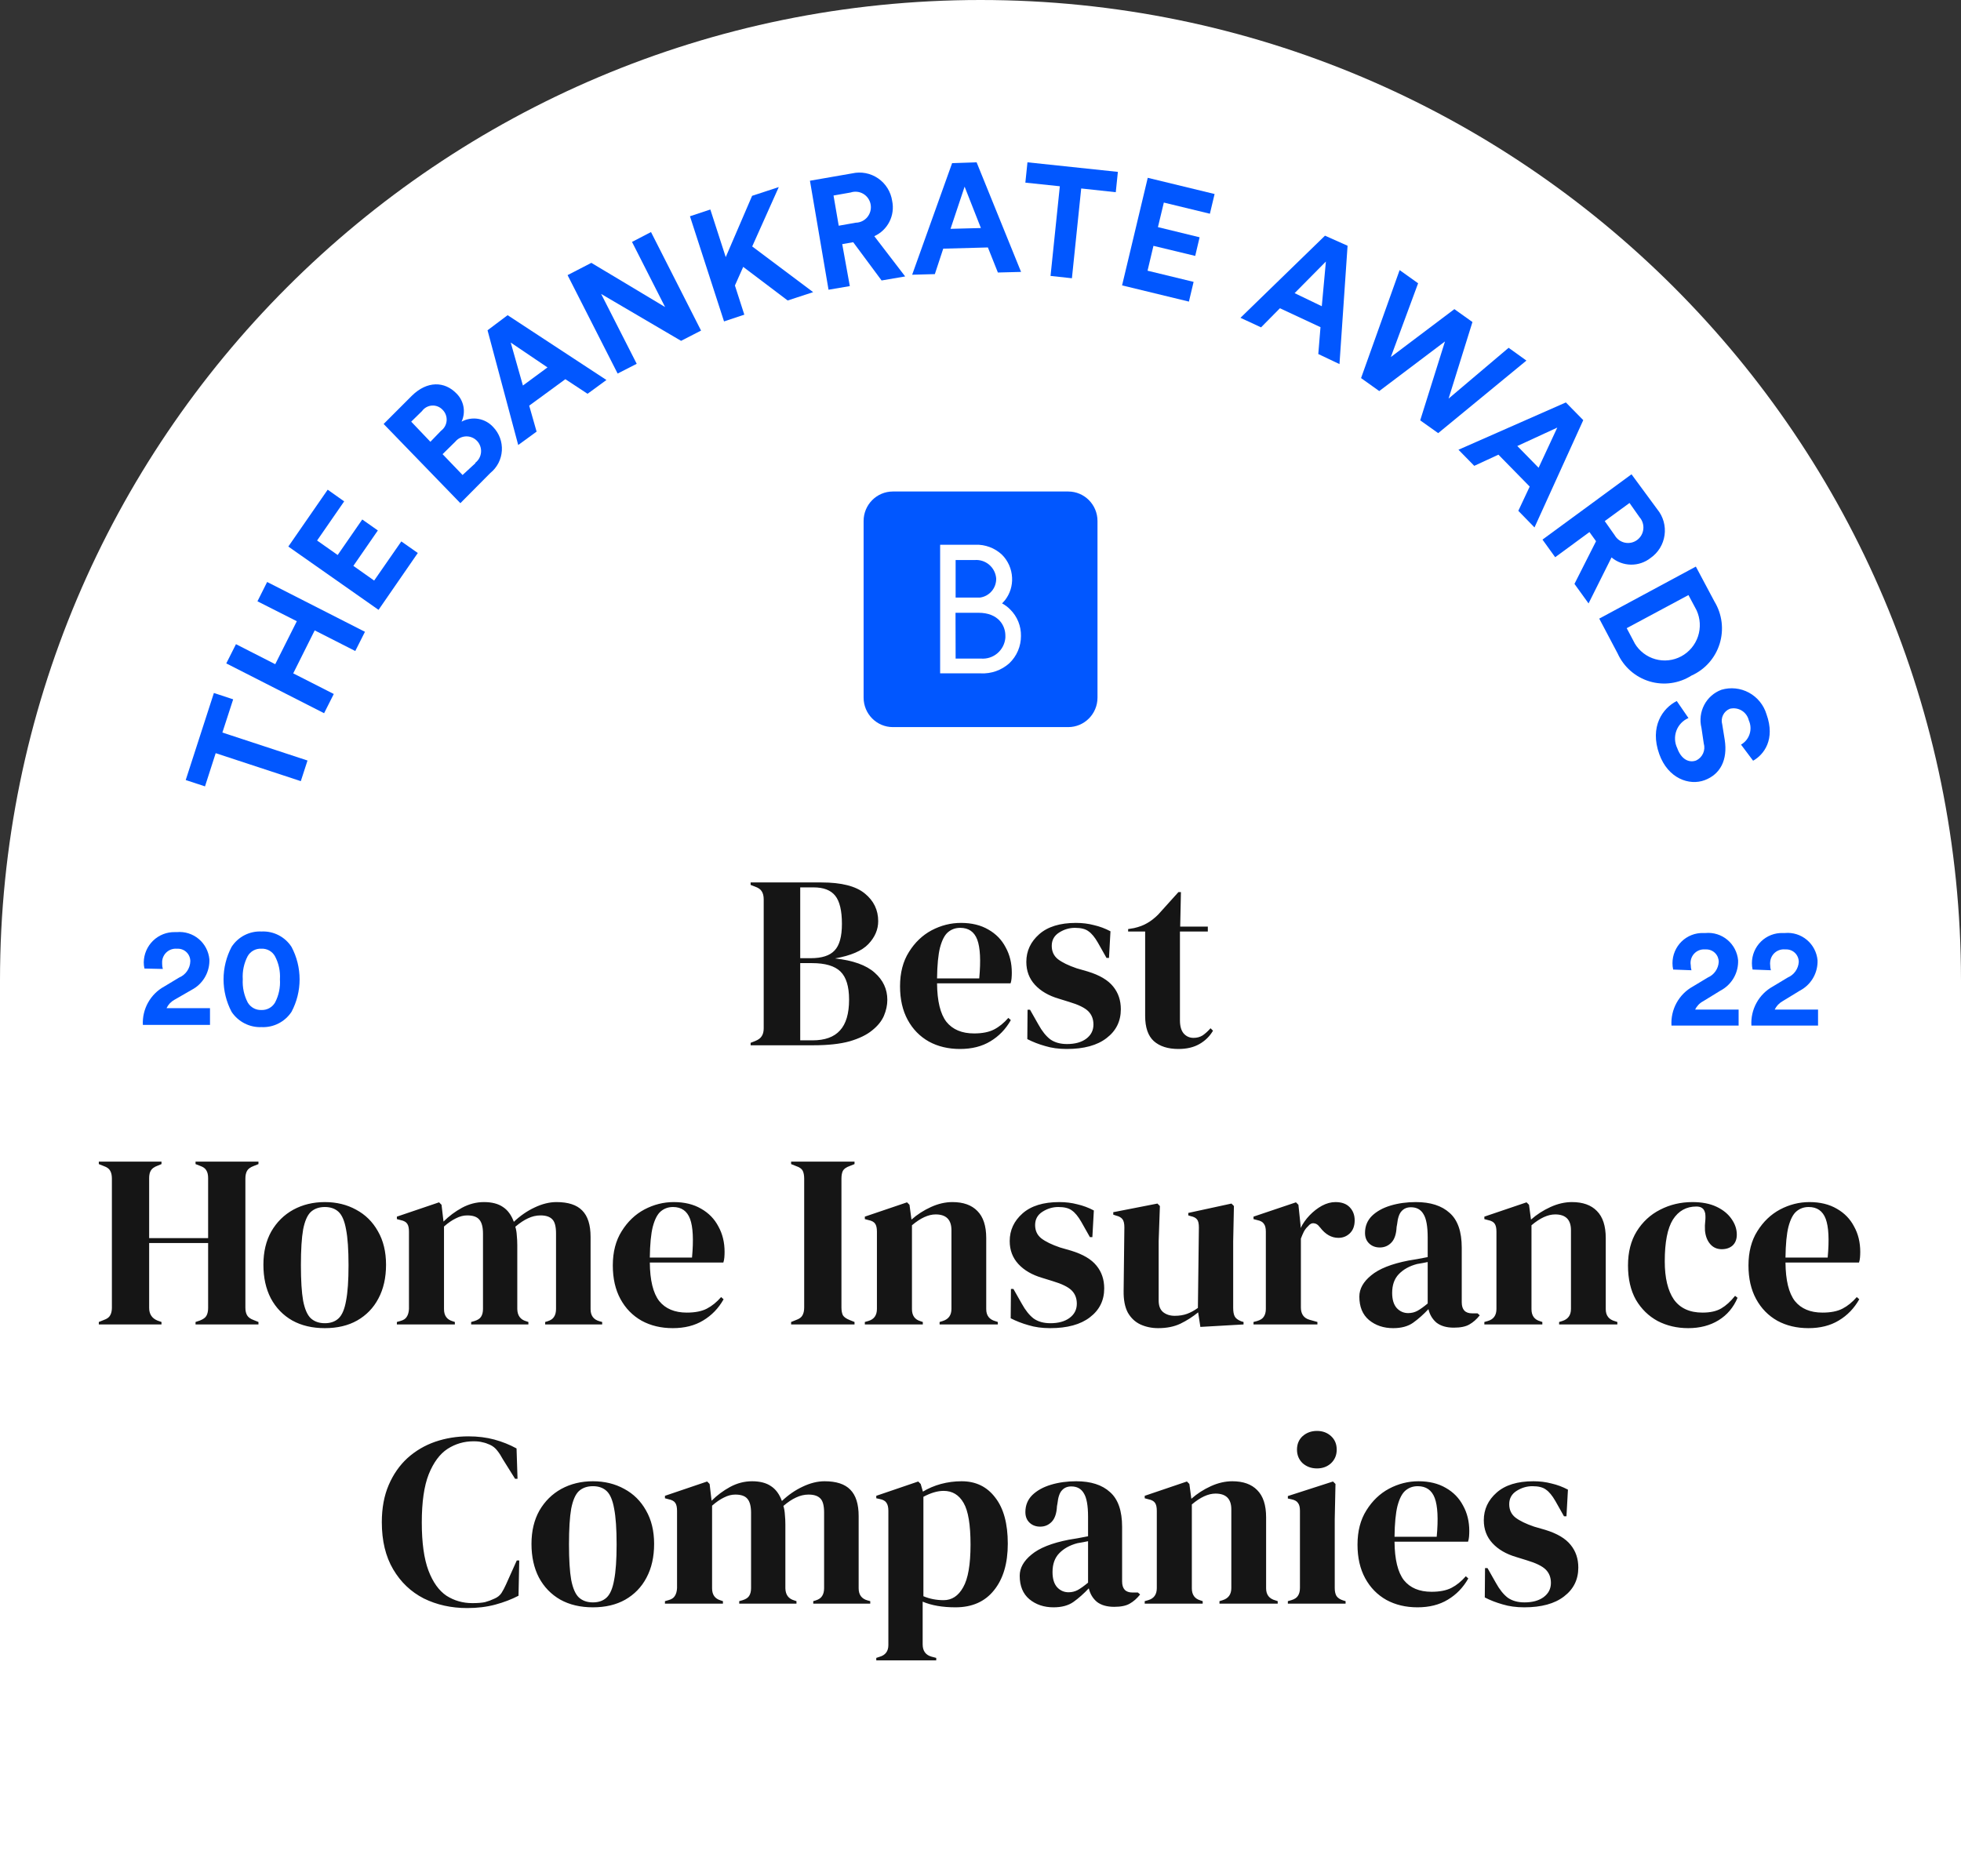 <svg width="302" height="289" viewBox="0 0 302 289" fill="none" xmlns="http://www.w3.org/2000/svg">
<rect x="0" y="0" width="302" height="289" fill="#333333" stroke="none"/>
<path d="M0 151C0 67.605 67.605 0 151 0V0C234.395 0 302 67.605 302 151V289H0V151Z" fill="white"/>
<path d="M35.909 107.715L32.94 106.738L28.601 120.147L31.57 121.123L33.217 116.008L46.326 120.317L47.357 117.14L34.247 112.83L35.909 107.715Z" fill="#0157FF"/>
<path d="M39.648 92.617L45.711 95.686L42.387 102.305L36.34 99.22L34.848 102.181L49.911 109.854L51.404 106.893L45.157 103.715L48.465 97.096L54.712 100.274L56.204 97.313L41.141 89.64L39.648 92.617Z" fill="#0157FF"/>
<path d="M57.62 89.423L54.419 87.16L58.189 81.704L55.789 80.014L52.004 85.486L48.834 83.254L53.004 77.224L50.465 75.426L44.403 84.184L58.297 93.934L64.343 85.176L61.805 83.393L57.62 89.423Z" fill="#0157FF"/>
<path d="M71.083 64.947C71.415 64.231 71.517 63.428 71.377 62.651C71.236 61.873 70.859 61.159 70.298 60.606C68.467 58.715 65.79 58.638 63.436 60.947L59.081 65.303L70.898 77.503L75.514 72.852C76.032 72.435 76.457 71.912 76.763 71.319C77.068 70.725 77.247 70.074 77.288 69.407C77.328 68.739 77.23 68.071 76.998 67.444C76.767 66.818 76.408 66.247 75.945 65.768C75.34 65.106 74.534 64.666 73.654 64.517C72.773 64.369 71.868 64.52 71.083 64.947V64.947ZM66.282 68.047L63.328 64.947L64.99 63.319C65.168 63.072 65.398 62.867 65.664 62.72C65.93 62.573 66.225 62.487 66.528 62.468C66.83 62.448 67.133 62.497 67.415 62.609C67.698 62.721 67.951 62.895 68.159 63.118C68.377 63.333 68.545 63.594 68.653 63.882C68.76 64.169 68.805 64.477 68.783 64.783C68.761 65.09 68.673 65.388 68.525 65.657C68.378 65.926 68.174 66.16 67.928 66.342L66.282 68.047ZM73.206 71.349L71.237 73.162L68.159 69.954L70.113 68.031C70.316 67.786 70.568 67.586 70.853 67.445C71.137 67.304 71.448 67.226 71.765 67.215C72.082 67.204 72.398 67.261 72.692 67.382C72.985 67.502 73.25 67.685 73.469 67.916C73.688 68.147 73.855 68.423 73.961 68.724C74.066 69.025 74.107 69.346 74.081 69.664C74.055 69.983 73.962 70.292 73.808 70.572C73.655 70.851 73.444 71.095 73.191 71.287L73.206 71.349Z" fill="#0157FF"/>
<path d="M75.083 50.872L79.807 68.543L82.638 66.481L81.499 62.482L87.069 58.405L90.485 60.653L93.393 58.529L78.176 48.546L75.083 50.872ZM84.315 56.592L80.53 59.382L78.653 52.763L84.315 56.592Z" fill="#0157FF"/>
<path d="M97.332 37.262L102.425 47.291L91.07 40.486L87.408 42.377L95.117 57.537L98.055 56.034L92.578 45.276L104.887 52.499L107.964 50.918L100.256 35.742L97.332 37.262Z" fill="#0157FF"/>
<path d="M119.935 28.813L115.827 30.162L111.765 39.602L109.395 32.27L106.256 33.309L111.503 49.507L114.627 48.469L113.18 43.974L114.457 41.106L121.304 46.283L125.228 44.997L115.842 37.959L119.935 28.813Z" fill="#0157FF"/>
<path d="M137.398 30.953C137.295 30.255 137.05 29.586 136.678 28.989C136.307 28.391 135.817 27.877 135.239 27.478C134.662 27.079 134.009 26.805 133.321 26.672C132.634 26.539 131.927 26.55 131.244 26.705L124.735 27.837L127.597 44.625L130.874 44.067L129.705 37.602L131.397 37.308L135.767 43.199L139.398 42.578L134.644 36.378C135.649 35.927 136.471 35.142 136.972 34.155C137.473 33.168 137.623 32.038 137.398 30.953V30.953ZM131.797 34.301L129.166 34.766L128.366 30.115L130.997 29.65C131.321 29.541 131.664 29.504 132.004 29.541C132.343 29.578 132.671 29.688 132.964 29.864C133.257 30.04 133.509 30.278 133.702 30.562C133.896 30.845 134.026 31.168 134.084 31.506C134.143 31.845 134.128 32.193 134.04 32.525C133.953 32.858 133.795 33.167 133.578 33.433C133.361 33.698 133.089 33.913 132.782 34.063C132.475 34.213 132.139 34.294 131.797 34.301V34.301Z" fill="#0157FF"/>
<path d="M146.63 25.124L140.476 42.315L143.968 42.222L145.261 38.3L152.139 38.114L153.677 41.974L157.247 41.881L150.4 25L146.63 25.124ZM146.384 35.246L148.553 28.751L151.061 35.122L146.384 35.246Z" fill="#0157FF"/>
<path d="M157.908 28.131L163.217 28.689L161.786 42.501L165.079 42.858L166.509 29.03L171.833 29.604L172.156 26.473L158.232 25L157.908 28.131Z" fill="#0157FF"/>
<path d="M172.803 43.958L183.096 46.454L183.819 43.416L176.726 41.695L177.634 37.866L184.066 39.416L184.743 36.548L178.326 34.983L179.234 31.201L186.327 32.921L187.051 29.883L176.757 27.387L172.803 43.958Z" fill="#0157FF"/>
<path d="M191.036 48.95L194.205 50.422L197.113 47.477L203.36 50.391L203.022 54.53L206.284 56.08L207.53 37.85L204.053 36.3L191.036 48.95ZM203.56 47.167L199.375 45.152L204.191 40.284L203.56 47.167Z" fill="#0157FF"/>
<path d="M232.333 53.569L223.085 61.397L226.763 49.6L223.978 47.616L214.192 54.995L218.393 43.633L215.546 41.602L209.607 58.235L212.407 60.234L222.532 52.592L218.716 64.745L221.485 66.714L235.072 55.538L232.333 53.569Z" fill="#0157FF"/>
<path d="M241.149 61.986L224.609 69.272L227.04 71.752L230.763 70.031L235.579 74.945L233.825 78.681L236.318 81.239L243.827 64.714L241.149 61.986ZM236.949 72.046L233.672 68.698L239.826 65.861L236.949 72.046Z" fill="#0157FF"/>
<path d="M254.182 85.951C254.765 85.548 255.259 85.027 255.632 84.421C256.005 83.815 256.248 83.138 256.346 82.432C256.445 81.726 256.396 81.007 256.204 80.322C256.011 79.636 255.679 78.998 255.228 78.448L251.258 73.054L237.549 83.114L239.503 85.827L244.78 81.952L245.796 83.362L242.472 89.935L244.642 92.942L248.181 85.858C249.021 86.561 250.073 86.953 251.165 86.97C252.256 86.987 253.321 86.627 254.182 85.951V85.951ZM250.95 77.472L252.489 79.657C252.71 79.906 252.876 80.199 252.977 80.517C253.078 80.835 253.113 81.171 253.077 81.502C253.042 81.834 252.938 82.155 252.771 82.444C252.605 82.732 252.381 82.983 252.113 83.179C251.845 83.375 251.539 83.512 251.215 83.582C250.891 83.651 250.556 83.652 250.232 83.583C249.908 83.514 249.602 83.377 249.333 83.182C249.065 82.986 248.84 82.736 248.673 82.448L247.135 80.262L250.95 77.472Z" fill="#0157FF"/>
<path d="M260.49 104.057C261.518 103.6 262.437 102.927 263.186 102.082C263.935 101.238 264.496 100.242 264.831 99.162C265.166 98.081 265.268 96.941 265.13 95.817C264.991 94.694 264.616 93.613 264.029 92.648L261.167 87.269L246.288 95.283L249.119 100.646C249.586 101.676 250.267 102.593 251.115 103.335C251.963 104.078 252.959 104.63 254.036 104.953C255.113 105.276 256.246 105.363 257.359 105.208C258.472 105.054 259.54 104.661 260.49 104.057V104.057ZM251.75 99.081L250.519 96.755L260.028 91.656L261.275 93.996C261.857 95.259 261.937 96.699 261.498 98.02C261.058 99.34 260.133 100.441 258.912 101.094C257.691 101.748 256.268 101.905 254.936 101.533C253.603 101.162 252.463 100.289 251.75 99.096V99.081Z" fill="#0157FF"/>
<path d="M272.045 110.009C271.615 108.587 270.644 107.393 269.345 106.687C268.045 105.982 266.522 105.822 265.106 106.242C263.966 106.664 263.021 107.496 262.453 108.578C261.885 109.66 261.734 110.915 262.029 112.102L262.383 114.504C262.534 115.014 262.498 115.561 262.28 116.046C262.063 116.53 261.678 116.919 261.198 117.14C260.075 117.543 258.905 116.923 258.305 115.248C258.101 114.831 257.984 114.377 257.961 113.912C257.938 113.448 258.009 112.984 258.17 112.548C258.332 112.113 258.58 111.715 258.899 111.38C259.219 111.044 259.603 110.778 260.028 110.598L258.228 107.978C256.059 109.063 254.012 111.916 255.536 116.163C256.874 119.899 260.152 121.061 262.536 120.162C264.921 119.263 266.091 117.062 265.614 113.962L265.229 111.575C265.091 111.099 265.135 110.589 265.351 110.145C265.568 109.7 265.941 109.353 266.398 109.172C266.707 109.093 267.027 109.077 267.342 109.125C267.656 109.172 267.958 109.282 268.23 109.447C268.502 109.613 268.739 109.832 268.926 110.091C269.114 110.349 269.248 110.643 269.322 110.955C269.624 111.615 269.668 112.366 269.445 113.058C269.223 113.75 268.751 114.333 268.122 114.69L269.984 117.171C271.645 116.24 273.445 113.9 272.045 110.009Z" fill="#0157FF"/>
<path d="M262.29 154.219L264.967 152.575C265.761 152.16 266.43 151.539 266.906 150.776C267.382 150.013 267.648 149.136 267.675 148.235C267.675 148.127 267.675 148.018 267.675 147.91C267.562 146.683 266.97 145.551 266.03 144.764C265.089 143.976 263.877 143.597 262.659 143.709H262.321C261.703 143.69 261.088 143.797 260.512 144.022C259.936 144.247 259.41 144.587 258.967 145.02C258.524 145.454 258.171 145.973 257.931 146.547C257.69 147.12 257.566 147.737 257.566 148.359C257.564 148.688 257.6 149.016 257.674 149.336L260.49 149.444C260.417 149.192 260.381 148.931 260.382 148.669C260.327 148.356 260.344 148.034 260.431 147.729C260.519 147.423 260.675 147.142 260.888 146.907C261.1 146.672 261.364 146.489 261.658 146.372C261.951 146.256 262.268 146.209 262.582 146.235H262.782C263.034 146.235 263.284 146.286 263.516 146.383C263.749 146.481 263.96 146.624 264.137 146.804C264.314 146.984 264.455 147.198 264.55 147.433C264.644 147.668 264.692 147.919 264.69 148.173C264.657 148.688 264.483 149.184 264.187 149.606C263.891 150.027 263.485 150.358 263.013 150.56L260.721 151.94C259.657 152.524 258.781 153.402 258.195 154.47C257.609 155.538 257.338 156.752 257.413 157.97H267.752V155.505H261.059C261.319 154.953 261.752 154.501 262.29 154.219V154.219Z" fill="#0157FF"/>
<path d="M273.307 155.505C273.567 154.963 273.986 154.514 274.507 154.219L277.2 152.575C277.993 152.16 278.662 151.539 279.138 150.776C279.614 150.013 279.88 149.136 279.908 148.235C279.908 148.127 279.908 148.018 279.908 147.91C279.795 146.683 279.203 145.551 278.262 144.764C277.322 143.976 276.11 143.597 274.892 143.709H274.553C273.935 143.69 273.32 143.797 272.744 144.022C272.168 144.247 271.643 144.587 271.199 145.02C270.756 145.454 270.403 145.973 270.163 146.547C269.922 147.12 269.799 147.737 269.799 148.359C269.796 148.688 269.833 149.016 269.906 149.336L272.722 149.444C272.65 149.192 272.613 148.931 272.615 148.669C272.591 148.494 272.591 148.317 272.615 148.142C272.64 147.865 272.719 147.595 272.848 147.349C272.977 147.103 273.153 146.885 273.366 146.707C273.579 146.53 273.825 146.397 274.09 146.316C274.354 146.235 274.632 146.208 274.907 146.235H275.107C275.359 146.235 275.608 146.286 275.841 146.383C276.073 146.481 276.284 146.624 276.462 146.804C276.639 146.984 276.779 147.198 276.874 147.433C276.969 147.668 277.017 147.919 277.015 148.173C276.981 148.69 276.804 149.187 276.505 149.609C276.206 150.031 275.797 150.36 275.323 150.56L273.03 151.94C271.967 152.524 271.091 153.402 270.505 154.47C269.919 155.538 269.647 156.752 269.722 157.97H279.985V155.505H273.307Z" fill="#0157FF"/>
<path d="M26.847 154.002L29.539 152.451C30.334 152.033 31.004 151.409 31.48 150.644C31.956 149.878 32.221 148.999 32.247 148.096C32.247 147.987 32.247 147.879 32.247 147.77C32.134 146.543 31.543 145.412 30.602 144.624C29.662 143.837 28.449 143.457 27.231 143.569H26.924C26.306 143.557 25.692 143.668 25.117 143.895C24.542 144.122 24.017 144.461 23.573 144.893C23.128 145.325 22.773 145.842 22.526 146.412C22.28 146.983 22.148 147.597 22.139 148.22C22.137 148.543 22.173 148.866 22.246 149.181L25.077 149.243C25.005 148.991 24.969 148.73 24.97 148.468C24.962 148.339 24.962 148.209 24.97 148.08C25.009 147.523 25.266 147.005 25.684 146.639C26.103 146.273 26.648 146.089 27.201 146.127H27.401C27.652 146.127 27.902 146.177 28.134 146.275C28.367 146.372 28.578 146.515 28.755 146.695C28.933 146.876 29.073 147.089 29.168 147.324C29.263 147.559 29.311 147.811 29.309 148.065C29.293 148.602 29.123 149.124 28.82 149.566C28.517 150.009 28.094 150.354 27.601 150.56L25.308 151.94C24.258 152.512 23.39 153.371 22.805 154.419C22.22 155.467 21.941 156.66 22 157.861H32.34V155.288H25.647C25.901 154.742 26.322 154.292 26.847 154.002V154.002Z" fill="#0157FF"/>
<path d="M40.279 143.476C39.371 143.431 38.467 143.626 37.657 144.042C36.847 144.458 36.16 145.081 35.663 145.848C34.852 147.388 34.428 149.104 34.428 150.847C34.428 152.59 34.852 154.307 35.663 155.846C36.168 156.604 36.858 157.219 37.666 157.631C38.474 158.044 39.374 158.241 40.279 158.202C41.185 158.245 42.087 158.05 42.895 157.638C43.705 157.225 44.394 156.607 44.895 155.846C45.713 154.309 46.14 152.591 46.14 150.847C46.14 149.103 45.713 147.386 44.895 145.848C44.399 145.081 43.711 144.458 42.901 144.042C42.091 143.626 41.187 143.431 40.279 143.476ZM42.356 154.42C42.143 154.784 41.836 155.083 41.467 155.284C41.099 155.486 40.683 155.584 40.264 155.567C39.842 155.585 39.424 155.488 39.053 155.286C38.682 155.084 38.372 154.785 38.156 154.42C37.582 153.319 37.316 152.081 37.386 150.839C37.308 149.604 37.569 148.37 38.141 147.274C38.351 146.904 38.66 146.601 39.033 146.399C39.405 146.196 39.826 146.102 40.248 146.127C40.669 146.103 41.087 146.198 41.457 146.4C41.826 146.603 42.133 146.906 42.341 147.274C42.924 148.366 43.191 149.602 43.11 150.839C43.194 152.08 42.933 153.32 42.356 154.42V154.42Z" fill="#0157FF"/>
<path d="M164.509 75.705H137.506C135.016 75.705 132.998 77.738 132.998 80.246V107.451C132.998 109.96 135.016 111.993 137.506 111.993H164.509C166.999 111.993 169.017 109.96 169.017 107.451V80.246C169.017 77.738 166.999 75.705 164.509 75.705Z" fill="#0157FF"/>
<path fill-rule="evenodd" clip-rule="evenodd" d="M155.585 93.888C155.217 93.507 154.791 93.188 154.324 92.942C154.477 92.787 154.631 92.617 154.77 92.446C155.543 91.456 155.931 90.216 155.862 88.958C155.798 87.639 155.249 86.39 154.324 85.455C153.772 84.934 153.124 84.529 152.416 84.263C151.708 83.997 150.955 83.875 150.2 83.905H144.784V103.715H151.046C152.653 103.796 154.227 103.239 155.431 102.165C156.001 101.626 156.454 100.976 156.764 100.253C157.074 99.53 157.233 98.751 157.232 97.965C157.247 97.208 157.109 96.456 156.825 95.755C156.542 95.054 156.12 94.419 155.585 93.888ZM150.092 86.261C150.904 86.192 151.71 86.451 152.333 86.98C152.956 87.508 153.345 88.264 153.416 89.082V89.082C153.437 89.801 153.192 90.503 152.728 91.05C152.265 91.597 151.616 91.951 150.908 92.043H147.169V86.261H150.092ZM147.169 101.437H151.046C151.504 101.477 151.965 101.426 152.403 101.287C152.842 101.147 153.248 100.922 153.6 100.624C153.951 100.326 154.241 99.961 154.453 99.549C154.664 99.138 154.793 98.689 154.831 98.228C154.831 98.12 154.831 98.011 154.831 97.903C154.831 96.352 153.754 94.384 150.692 94.384H147.153L147.169 101.437Z" fill="white"/>
<path d="M115.599 161V160.62L116.283 160.354C116.789 160.151 117.131 159.898 117.309 159.594C117.511 159.29 117.613 158.885 117.613 158.378V138.542C117.613 138.01 117.511 137.592 117.309 137.288C117.131 136.984 116.789 136.743 116.283 136.566L115.599 136.3V135.92H126.505C129.595 135.92 131.825 136.49 133.193 137.63C134.561 138.745 135.245 140.163 135.245 141.886C135.245 143.178 134.738 144.356 133.725 145.42C132.737 146.459 131.027 147.193 128.595 147.624C131.381 147.928 133.421 148.663 134.713 149.828C136.005 150.968 136.651 152.361 136.651 154.008C136.651 154.819 136.473 155.642 136.119 156.478C135.764 157.289 135.156 158.036 134.295 158.72C133.459 159.404 132.306 159.961 130.837 160.392C129.367 160.797 127.505 161 125.251 161H115.599ZM123.237 147.586H124.871C126.568 147.586 127.784 147.193 128.519 146.408C129.279 145.623 129.659 144.255 129.659 142.304C129.659 140.277 129.317 138.833 128.633 137.972C127.949 137.111 126.834 136.68 125.289 136.68H123.237V147.586ZM123.237 160.24H125.137C127.037 160.24 128.443 159.733 129.355 158.72C130.292 157.707 130.761 156.123 130.761 153.97C130.761 151.943 130.317 150.499 129.431 149.638C128.544 148.777 127.087 148.346 125.061 148.346H123.237V160.24ZM147.994 142.152C149.641 142.152 151.047 142.494 152.212 143.178C153.378 143.837 154.264 144.749 154.872 145.914C155.506 147.054 155.822 148.359 155.822 149.828C155.822 150.107 155.81 150.398 155.784 150.702C155.759 150.981 155.708 151.234 155.632 151.462H144.308C144.334 154.198 144.815 156.174 145.752 157.39C146.715 158.581 148.134 159.176 150.008 159.176C151.275 159.176 152.301 158.973 153.086 158.568C153.872 158.163 154.606 157.567 155.29 156.782L155.67 157.124C154.885 158.517 153.834 159.607 152.516 160.392C151.224 161.177 149.666 161.57 147.842 161.57C146.044 161.57 144.448 161.19 143.054 160.43C141.661 159.645 140.572 158.53 139.786 157.086C139.001 155.642 138.608 153.919 138.608 151.918C138.608 149.841 139.064 148.08 139.976 146.636C140.888 145.167 142.054 144.052 143.472 143.292C144.916 142.532 146.424 142.152 147.994 142.152ZM147.88 142.912C147.146 142.912 146.512 143.14 145.98 143.596C145.474 144.027 145.068 144.812 144.764 145.952C144.486 147.067 144.334 148.65 144.308 150.702H150.806C151.06 147.941 150.958 145.952 150.502 144.736C150.046 143.52 149.172 142.912 147.88 142.912ZM164.29 161.57C163.049 161.57 161.934 161.418 160.946 161.114C159.958 160.835 159.046 160.481 158.21 160.05L158.248 155.528H158.628L159.92 157.808C160.477 158.821 161.085 159.581 161.744 160.088C162.428 160.569 163.289 160.81 164.328 160.81C165.544 160.81 166.519 160.544 167.254 160.012C168.014 159.455 168.394 158.72 168.394 157.808C168.394 156.972 168.128 156.288 167.596 155.756C167.064 155.224 166.076 154.743 164.632 154.312L163.036 153.818C161.491 153.362 160.275 152.653 159.388 151.69C158.501 150.727 158.058 149.549 158.058 148.156C158.058 146.484 158.717 145.065 160.034 143.9C161.351 142.735 163.239 142.152 165.696 142.152C166.684 142.152 167.609 142.266 168.47 142.494C169.357 142.697 170.205 143.013 171.016 143.444L170.788 147.548H170.408L169.078 145.192C168.597 144.356 168.115 143.773 167.634 143.444C167.178 143.089 166.481 142.912 165.544 142.912C164.683 142.912 163.872 143.153 163.112 143.634C162.352 144.115 161.972 144.799 161.972 145.686C161.972 146.547 162.289 147.231 162.922 147.738C163.581 148.245 164.543 148.713 165.81 149.144L167.52 149.638C169.344 150.195 170.649 150.968 171.434 151.956C172.219 152.919 172.612 154.084 172.612 155.452C172.612 157.301 171.877 158.783 170.408 159.898C168.964 161.013 166.925 161.57 164.29 161.57ZM181.487 161.57C179.866 161.57 178.599 161.165 177.687 160.354C176.8 159.543 176.357 158.251 176.357 156.478V143.482H173.735V143.102L174.647 142.95C175.432 142.773 176.104 142.519 176.661 142.19C177.244 141.861 177.814 141.417 178.371 140.86L181.487 137.402H181.867L181.753 142.722H186.009V143.482H181.715V157.162C181.715 158.049 181.905 158.72 182.285 159.176C182.69 159.632 183.197 159.86 183.805 159.86C184.337 159.86 184.806 159.733 185.211 159.48C185.616 159.201 186.022 158.834 186.427 158.378L186.807 158.758C186.3 159.619 185.604 160.303 184.717 160.81C183.83 161.317 182.754 161.57 181.487 161.57ZM15.218 204V203.62L15.978 203.316C16.485 203.139 16.814 202.898 16.966 202.594C17.143 202.29 17.232 201.897 17.232 201.416V181.542C17.232 181.035 17.143 180.63 16.966 180.326C16.814 180.022 16.485 179.781 15.978 179.604L15.218 179.3V178.92H24.87V179.3L24.224 179.566C23.742 179.743 23.413 179.984 23.236 180.288C23.058 180.567 22.97 180.959 22.97 181.466V190.7H32.052V181.466C32.052 180.959 31.963 180.567 31.786 180.288C31.634 179.984 31.305 179.743 30.798 179.566L30.114 179.3V178.92H39.804V179.3L39.044 179.604C38.562 179.781 38.233 180.022 38.056 180.326C37.879 180.63 37.79 181.035 37.79 181.542V201.416C37.79 201.897 37.879 202.29 38.056 202.594C38.233 202.898 38.562 203.139 39.044 203.316L39.804 203.62V204H30.114V203.62L30.798 203.392C31.305 203.189 31.634 202.949 31.786 202.67C31.963 202.366 32.052 201.961 32.052 201.454V191.46H22.97V201.454C22.97 202.391 23.388 203.037 24.224 203.392L24.87 203.62V204H15.218ZM50.027 204.57C48.102 204.57 46.43 204.177 45.011 203.392C43.593 202.581 42.491 201.441 41.705 199.972C40.945 198.503 40.565 196.78 40.565 194.804C40.565 192.828 40.971 191.118 41.781 189.674C42.617 188.23 43.745 187.115 45.163 186.33C46.607 185.545 48.229 185.152 50.027 185.152C51.826 185.152 53.435 185.545 54.853 186.33C56.272 187.09 57.387 188.192 58.197 189.636C59.033 191.08 59.451 192.803 59.451 194.804C59.451 196.805 59.059 198.541 58.273 200.01C57.513 201.454 56.424 202.581 55.005 203.392C53.612 204.177 51.953 204.57 50.027 204.57ZM50.027 203.81C50.914 203.81 51.623 203.557 52.155 203.05C52.687 202.543 53.067 201.644 53.295 200.352C53.549 199.06 53.675 197.236 53.675 194.88C53.675 192.499 53.549 190.662 53.295 189.37C53.067 188.078 52.687 187.179 52.155 186.672C51.623 186.165 50.914 185.912 50.027 185.912C49.141 185.912 48.419 186.165 47.861 186.672C47.329 187.179 46.937 188.078 46.683 189.37C46.455 190.662 46.341 192.499 46.341 194.88C46.341 197.236 46.455 199.06 46.683 200.352C46.937 201.644 47.329 202.543 47.861 203.05C48.419 203.557 49.141 203.81 50.027 203.81ZM61.12 204V203.62L61.652 203.468C62.134 203.341 62.463 203.126 62.64 202.822C62.843 202.518 62.957 202.113 62.982 201.606V189.712C62.982 189.155 62.894 188.749 62.716 188.496C62.539 188.217 62.197 188.027 61.69 187.926L61.12 187.774V187.394L67.618 185.19L67.998 185.57L68.302 188.154C69.138 187.318 70.088 186.609 71.152 186.026C72.242 185.443 73.369 185.152 74.534 185.152C75.75 185.152 76.726 185.405 77.46 185.912C78.195 186.393 78.752 187.153 79.132 188.192C80.12 187.255 81.184 186.52 82.324 185.988C83.49 185.431 84.617 185.152 85.706 185.152C87.505 185.152 88.822 185.583 89.658 186.444C90.52 187.305 90.95 188.661 90.95 190.51V201.644C90.95 202.632 91.406 203.253 92.318 203.506L92.736 203.62V204H83.958V203.62L84.338 203.506C84.82 203.354 85.149 203.126 85.326 202.822C85.529 202.518 85.63 202.113 85.63 201.606V189.978C85.63 188.914 85.44 188.192 85.06 187.812C84.68 187.407 84.072 187.204 83.236 187.204C82.578 187.204 81.932 187.356 81.298 187.66C80.69 187.939 80.044 188.369 79.36 188.952C79.487 189.357 79.563 189.801 79.588 190.282C79.639 190.763 79.664 191.27 79.664 191.802V201.644C79.69 202.632 80.146 203.253 81.032 203.506L81.374 203.62V204H72.558V203.62L73.09 203.468C73.572 203.316 73.901 203.101 74.078 202.822C74.281 202.518 74.382 202.113 74.382 201.606V190.016C74.382 189.003 74.192 188.281 73.812 187.85C73.458 187.419 72.837 187.204 71.95 187.204C71.368 187.204 70.785 187.356 70.202 187.66C69.62 187.939 69.012 188.357 68.378 188.914V201.644C68.378 202.632 68.822 203.253 69.708 203.506L70.05 203.62V204H61.12ZM103.76 185.152C105.407 185.152 106.813 185.494 107.978 186.178C109.143 186.837 110.03 187.749 110.638 188.914C111.271 190.054 111.588 191.359 111.588 192.828C111.588 193.107 111.575 193.398 111.55 193.702C111.525 193.981 111.474 194.234 111.398 194.462H100.074C100.099 197.198 100.581 199.174 101.518 200.39C102.481 201.581 103.899 202.176 105.774 202.176C107.041 202.176 108.067 201.973 108.852 201.568C109.637 201.163 110.372 200.567 111.056 199.782L111.436 200.124C110.651 201.517 109.599 202.607 108.282 203.392C106.99 204.177 105.432 204.57 103.608 204.57C101.809 204.57 100.213 204.19 98.82 203.43C97.427 202.645 96.337 201.53 95.552 200.086C94.767 198.642 94.374 196.919 94.374 194.918C94.374 192.841 94.83 191.08 95.742 189.636C96.654 188.167 97.819 187.052 99.238 186.292C100.682 185.532 102.189 185.152 103.76 185.152ZM103.646 185.912C102.911 185.912 102.278 186.14 101.746 186.596C101.239 187.027 100.834 187.812 100.53 188.952C100.251 190.067 100.099 191.65 100.074 193.702H106.572C106.825 190.941 106.724 188.952 106.268 187.736C105.812 186.52 104.938 185.912 103.646 185.912ZM121.833 204V203.62L122.593 203.316C123.1 203.139 123.429 202.898 123.581 202.594C123.758 202.29 123.847 201.885 123.847 201.378V181.542C123.847 181.035 123.771 180.63 123.619 180.326C123.467 180.022 123.125 179.781 122.593 179.604L121.833 179.3V178.92H131.599V179.3L130.839 179.604C130.332 179.781 129.99 180.022 129.813 180.326C129.661 180.63 129.585 181.035 129.585 181.542V201.378C129.585 201.885 129.661 202.29 129.813 202.594C129.99 202.873 130.332 203.113 130.839 203.316L131.599 203.62V204H121.833ZM133.187 204V203.62L133.719 203.468C134.605 203.215 135.049 202.594 135.049 201.606V189.712C135.049 189.155 134.96 188.749 134.783 188.496C134.605 188.217 134.263 188.027 133.757 187.926L133.187 187.774V187.394L139.685 185.19L140.065 185.57L140.369 187.85C141.255 187.065 142.256 186.419 143.371 185.912C144.485 185.405 145.587 185.152 146.677 185.152C148.349 185.152 149.628 185.608 150.515 186.52C151.427 187.432 151.883 188.825 151.883 190.7V201.644C151.883 202.632 152.364 203.253 153.327 203.506L153.669 203.62V204H144.701V203.62L145.195 203.468C146.081 203.189 146.525 202.569 146.525 201.606V189.484C146.525 187.863 145.714 187.052 144.093 187.052C142.978 187.052 141.762 187.609 140.445 188.724V201.644C140.445 202.632 140.888 203.253 141.775 203.506L142.117 203.62V204H133.187ZM161.73 204.57C160.488 204.57 159.374 204.418 158.386 204.114C157.398 203.835 156.486 203.481 155.65 203.05L155.688 198.528H156.068L157.36 200.808C157.917 201.821 158.525 202.581 159.184 203.088C159.868 203.569 160.729 203.81 161.768 203.81C162.984 203.81 163.959 203.544 164.694 203.012C165.454 202.455 165.834 201.72 165.834 200.808C165.834 199.972 165.568 199.288 165.036 198.756C164.504 198.224 163.516 197.743 162.072 197.312L160.476 196.818C158.93 196.362 157.714 195.653 156.828 194.69C155.941 193.727 155.498 192.549 155.498 191.156C155.498 189.484 156.156 188.065 157.474 186.9C158.791 185.735 160.678 185.152 163.136 185.152C164.124 185.152 165.048 185.266 165.91 185.494C166.796 185.697 167.645 186.013 168.456 186.444L168.228 190.548H167.848L166.518 188.192C166.036 187.356 165.555 186.773 165.074 186.444C164.618 186.089 163.921 185.912 162.984 185.912C162.122 185.912 161.312 186.153 160.552 186.634C159.792 187.115 159.412 187.799 159.412 188.686C159.412 189.547 159.728 190.231 160.362 190.738C161.02 191.245 161.983 191.713 163.25 192.144L164.96 192.638C166.784 193.195 168.088 193.968 168.874 194.956C169.659 195.919 170.052 197.084 170.052 198.452C170.052 200.301 169.317 201.783 167.848 202.898C166.404 204.013 164.364 204.57 161.73 204.57ZM178.362 204.57C177.374 204.57 176.462 204.38 175.626 204C174.815 203.62 174.169 203.012 173.688 202.176C173.232 201.315 173.016 200.187 173.042 198.794L173.156 189.028C173.156 188.445 173.054 188.027 172.852 187.774C172.649 187.521 172.332 187.343 171.902 187.242L171.446 187.09V186.71L178.248 185.38L178.628 185.76L178.438 191.156V200.314C178.438 201.125 178.666 201.72 179.122 202.1C179.603 202.48 180.198 202.67 180.908 202.67C181.617 202.67 182.25 202.569 182.808 202.366C183.365 202.163 183.922 201.859 184.48 201.454L184.632 189.066C184.632 188.483 184.543 188.078 184.366 187.85C184.188 187.597 183.859 187.419 183.378 187.318L182.998 187.204V186.824L189.648 185.38L190.028 185.76L189.914 191.156V201.454C189.914 202.011 189.99 202.442 190.142 202.746C190.294 203.05 190.623 203.303 191.13 203.506L191.51 203.62V204L184.86 204.38L184.518 202.138C183.682 202.822 182.77 203.405 181.782 203.886C180.819 204.342 179.679 204.57 178.362 204.57ZM193.044 204V203.62L193.614 203.468C194.121 203.316 194.463 203.088 194.64 202.784C194.843 202.48 194.944 202.087 194.944 201.606V189.712C194.944 189.155 194.843 188.749 194.64 188.496C194.463 188.217 194.121 188.027 193.614 187.926L193.044 187.774V187.394L199.58 185.19L199.96 185.57L200.302 188.838V189.142C200.657 188.433 201.113 187.787 201.67 187.204C202.253 186.596 202.886 186.102 203.57 185.722C204.28 185.342 204.976 185.152 205.66 185.152C206.623 185.152 207.358 185.418 207.864 185.95C208.371 186.482 208.624 187.153 208.624 187.964C208.624 188.825 208.371 189.497 207.864 189.978C207.383 190.434 206.8 190.662 206.116 190.662C205.052 190.662 204.115 190.13 203.304 189.066L203.228 188.99C202.975 188.635 202.684 188.445 202.354 188.42C202.025 188.369 201.721 188.521 201.442 188.876C201.189 189.104 200.974 189.383 200.796 189.712C200.644 190.016 200.492 190.371 200.34 190.776V201.378C200.34 202.391 200.784 203.025 201.67 203.278L202.886 203.62V204H193.044ZM214.549 204.57C213.08 204.57 211.839 204.152 210.825 203.316C209.837 202.48 209.343 201.277 209.343 199.706C209.343 198.515 209.951 197.426 211.167 196.438C212.383 195.425 214.296 194.665 216.905 194.158C217.311 194.082 217.767 194.006 218.273 193.93C218.78 193.829 219.312 193.727 219.869 193.626V190.624C219.869 188.901 219.654 187.698 219.223 187.014C218.818 186.305 218.172 185.95 217.285 185.95C216.677 185.95 216.196 186.153 215.841 186.558C215.487 186.938 215.259 187.609 215.157 188.572L215.081 188.99C215.031 190.079 214.765 190.877 214.283 191.384C213.802 191.891 213.207 192.144 212.497 192.144C211.839 192.144 211.294 191.941 210.863 191.536C210.433 191.131 210.217 190.586 210.217 189.902C210.217 188.863 210.572 187.989 211.281 187.28C212.016 186.571 212.979 186.039 214.169 185.684C215.36 185.329 216.652 185.152 218.045 185.152C220.3 185.152 222.035 185.709 223.251 186.824C224.493 187.913 225.113 189.699 225.113 192.182V200.58C225.113 201.72 225.645 202.29 226.709 202.29H227.545L227.887 202.594C227.406 203.202 226.874 203.671 226.291 204C225.734 204.329 224.936 204.494 223.897 204.494C222.783 204.494 221.896 204.241 221.237 203.734C220.604 203.202 220.186 202.505 219.983 201.644C219.223 202.455 218.438 203.151 217.627 203.734C216.842 204.291 215.816 204.57 214.549 204.57ZM216.867 202.252C217.374 202.252 217.843 202.138 218.273 201.91C218.729 201.657 219.261 201.277 219.869 200.77V194.386C219.616 194.437 219.363 194.487 219.109 194.538C218.856 194.589 218.565 194.639 218.235 194.69C217.07 194.994 216.133 195.513 215.423 196.248C214.739 196.957 214.397 197.92 214.397 199.136C214.397 200.175 214.638 200.96 215.119 201.492C215.601 201.999 216.183 202.252 216.867 202.252ZM228.595 204V203.62L229.127 203.468C230.014 203.215 230.457 202.594 230.457 201.606V189.712C230.457 189.155 230.368 188.749 230.191 188.496C230.014 188.217 229.672 188.027 229.165 187.926L228.595 187.774V187.394L235.093 185.19L235.473 185.57L235.777 187.85C236.664 187.065 237.664 186.419 238.779 185.912C239.894 185.405 240.996 185.152 242.085 185.152C243.757 185.152 245.036 185.608 245.923 186.52C246.835 187.432 247.291 188.825 247.291 190.7V201.644C247.291 202.632 247.772 203.253 248.735 203.506L249.077 203.62V204H240.109V203.62L240.603 203.468C241.49 203.189 241.933 202.569 241.933 201.606V189.484C241.933 187.863 241.122 187.052 239.501 187.052C238.386 187.052 237.17 187.609 235.853 188.724V201.644C235.853 202.632 236.296 203.253 237.183 203.506L237.525 203.62V204H228.595ZM259.988 204.57C258.265 204.57 256.694 204.203 255.276 203.468C253.882 202.708 252.768 201.619 251.932 200.2C251.121 198.756 250.716 196.995 250.716 194.918C250.716 192.866 251.159 191.118 252.046 189.674C252.958 188.205 254.161 187.09 255.656 186.33C257.176 185.545 258.835 185.152 260.634 185.152C262.103 185.152 263.344 185.393 264.358 185.874C265.371 186.355 266.144 186.989 266.676 187.774C267.208 188.534 267.474 189.332 267.474 190.168C267.474 190.877 267.258 191.435 266.828 191.84C266.397 192.22 265.84 192.41 265.156 192.41C264.421 192.41 263.826 192.144 263.37 191.612C262.914 191.08 262.648 190.383 262.572 189.522C262.546 188.965 262.559 188.496 262.61 188.116C262.66 187.711 262.66 187.305 262.61 186.9C262.508 186.469 262.344 186.191 262.116 186.064C261.913 185.912 261.622 185.836 261.242 185.836C259.696 185.836 258.493 186.507 257.632 187.85C256.796 189.193 256.378 191.333 256.378 194.272C256.378 196.831 256.846 198.794 257.784 200.162C258.746 201.505 260.216 202.176 262.192 202.176C263.382 202.176 264.345 201.961 265.08 201.53C265.814 201.099 266.524 200.453 267.208 199.592L267.588 199.896C266.954 201.391 265.979 202.543 264.662 203.354C263.344 204.165 261.786 204.57 259.988 204.57ZM278.656 185.152C280.303 185.152 281.709 185.494 282.874 186.178C284.04 186.837 284.926 187.749 285.534 188.914C286.168 190.054 286.484 191.359 286.484 192.828C286.484 193.107 286.472 193.398 286.446 193.702C286.421 193.981 286.37 194.234 286.294 194.462H274.97C274.996 197.198 275.477 199.174 276.414 200.39C277.377 201.581 278.796 202.176 280.67 202.176C281.937 202.176 282.963 201.973 283.748 201.568C284.534 201.163 285.268 200.567 285.952 199.782L286.332 200.124C285.547 201.517 284.496 202.607 283.178 203.392C281.886 204.177 280.328 204.57 278.504 204.57C276.706 204.57 275.11 204.19 273.716 203.43C272.323 202.645 271.234 201.53 270.448 200.086C269.663 198.642 269.27 196.919 269.27 194.918C269.27 192.841 269.726 191.08 270.638 189.636C271.55 188.167 272.716 187.052 274.134 186.292C275.578 185.532 277.086 185.152 278.656 185.152ZM278.542 185.912C277.808 185.912 277.174 186.14 276.642 186.596C276.136 187.027 275.73 187.812 275.426 188.952C275.148 190.067 274.996 191.65 274.97 193.702H281.468C281.722 190.941 281.62 188.952 281.164 187.736C280.708 186.52 279.834 185.912 278.542 185.912ZM71.949 247.684C69.492 247.684 67.262 247.19 65.261 246.202C63.285 245.189 61.714 243.694 60.549 241.718C59.384 239.742 58.801 237.323 58.801 234.46C58.801 232.281 59.156 230.369 59.865 228.722C60.574 227.075 61.537 225.695 62.753 224.58C63.994 223.465 65.413 222.629 67.009 222.072C68.63 221.515 70.34 221.236 72.139 221.236C73.583 221.236 74.913 221.401 76.129 221.73C77.345 222.059 78.485 222.515 79.549 223.098L79.701 227.772H79.321L77.421 224.732C77.168 224.251 76.889 223.82 76.585 223.44C76.281 223.035 75.901 222.731 75.445 222.528C75.065 222.351 74.685 222.224 74.305 222.148C73.95 222.047 73.494 221.996 72.937 221.996C71.468 221.996 70.125 222.389 68.909 223.174C67.718 223.959 66.756 225.264 66.021 227.088C65.312 228.887 64.957 231.357 64.957 234.498C64.957 237.614 65.299 240.084 65.983 241.908C66.667 243.707 67.592 244.999 68.757 245.784C69.948 246.544 71.278 246.924 72.747 246.924C73.558 246.924 74.204 246.873 74.685 246.772C75.166 246.645 75.648 246.468 76.129 246.24C76.61 246.037 76.978 245.746 77.231 245.366C77.484 244.961 77.712 244.53 77.915 244.074L79.587 240.35H79.967L79.853 245.784C78.789 246.341 77.598 246.797 76.281 247.152C74.964 247.507 73.52 247.684 71.949 247.684ZM91.311 247.57C89.386 247.57 87.714 247.177 86.296 246.392C84.877 245.581 83.775 244.441 82.99 242.972C82.23 241.503 81.85 239.78 81.85 237.804C81.85 235.828 82.255 234.118 83.066 232.674C83.901 231.23 85.029 230.115 86.448 229.33C87.891 228.545 89.513 228.152 91.311 228.152C93.11 228.152 94.719 228.545 96.138 229.33C97.556 230.09 98.671 231.192 99.481 232.636C100.318 234.08 100.736 235.803 100.736 237.804C100.736 239.805 100.343 241.541 99.558 243.01C98.797 244.454 97.708 245.581 96.29 246.392C94.896 247.177 93.237 247.57 91.311 247.57ZM91.311 246.81C92.198 246.81 92.907 246.557 93.439 246.05C93.972 245.543 94.352 244.644 94.579 243.352C94.833 242.06 94.96 240.236 94.96 237.88C94.96 235.499 94.833 233.662 94.579 232.37C94.352 231.078 93.972 230.179 93.439 229.672C92.907 229.165 92.198 228.912 91.311 228.912C90.425 228.912 89.703 229.165 89.145 229.672C88.614 230.179 88.221 231.078 87.968 232.37C87.74 233.662 87.626 235.499 87.626 237.88C87.626 240.236 87.74 242.06 87.968 243.352C88.221 244.644 88.614 245.543 89.145 246.05C89.703 246.557 90.425 246.81 91.311 246.81ZM102.405 247V246.62L102.937 246.468C103.418 246.341 103.747 246.126 103.925 245.822C104.127 245.518 104.241 245.113 104.267 244.606V232.712C104.267 232.155 104.178 231.749 104.001 231.496C103.823 231.217 103.481 231.027 102.975 230.926L102.405 230.774V230.394L108.903 228.19L109.283 228.57L109.587 231.154C110.423 230.318 111.373 229.609 112.437 229.026C113.526 228.443 114.653 228.152 115.819 228.152C117.035 228.152 118.01 228.405 118.745 228.912C119.479 229.393 120.037 230.153 120.417 231.192C121.405 230.255 122.469 229.52 123.609 228.988C124.774 228.431 125.901 228.152 126.991 228.152C128.789 228.152 130.107 228.583 130.943 229.444C131.804 230.305 132.235 231.661 132.235 233.51V244.644C132.235 245.632 132.691 246.253 133.603 246.506L134.021 246.62V247H125.243V246.62L125.623 246.506C126.104 246.354 126.433 246.126 126.611 245.822C126.813 245.518 126.915 245.113 126.915 244.606V232.978C126.915 231.914 126.725 231.192 126.345 230.812C125.965 230.407 125.357 230.204 124.521 230.204C123.862 230.204 123.216 230.356 122.583 230.66C121.975 230.939 121.329 231.369 120.645 231.952C120.771 232.357 120.847 232.801 120.873 233.282C120.923 233.763 120.949 234.27 120.949 234.802V244.644C120.974 245.632 121.43 246.253 122.317 246.506L122.659 246.62V247H113.843V246.62L114.375 246.468C114.856 246.316 115.185 246.101 115.363 245.822C115.565 245.518 115.667 245.113 115.667 244.606V233.016C115.667 232.003 115.477 231.281 115.097 230.85C114.742 230.419 114.121 230.204 113.235 230.204C112.652 230.204 112.069 230.356 111.487 230.66C110.904 230.939 110.296 231.357 109.663 231.914V244.644C109.663 245.632 110.106 246.253 110.993 246.506L111.335 246.62V247H102.405ZM134.949 255.74V255.36L135.405 255.208C136.343 254.955 136.811 254.347 136.811 253.384V232.712C136.811 232.155 136.71 231.737 136.507 231.458C136.33 231.179 135.988 230.989 135.481 230.888L134.949 230.774V230.394L141.409 228.19L141.789 228.57L142.131 229.748C142.967 229.241 143.892 228.849 144.905 228.57C145.944 228.291 147.008 228.152 148.097 228.152C150.276 228.152 151.999 228.988 153.265 230.66C154.557 232.307 155.203 234.675 155.203 237.766C155.203 240.806 154.494 243.2 153.075 244.948C151.682 246.696 149.706 247.57 147.147 247.57C145.146 247.57 143.461 247.279 142.093 246.696V253.27C142.093 254.283 142.549 254.917 143.461 255.17L144.183 255.36V255.74H134.949ZM145.323 246.468C146.59 246.468 147.591 245.809 148.325 244.492C149.085 243.175 149.465 240.983 149.465 237.918C149.465 234.853 149.111 232.712 148.401 231.496C147.692 230.255 146.666 229.634 145.323 229.634C144.386 229.634 143.347 229.938 142.207 230.546V245.86C143.17 246.265 144.209 246.468 145.323 246.468ZM162.244 247.57C160.774 247.57 159.533 247.152 158.52 246.316C157.532 245.48 157.038 244.277 157.038 242.706C157.038 241.515 157.646 240.426 158.862 239.438C160.078 238.425 161.99 237.665 164.6 237.158C165.005 237.082 165.461 237.006 165.968 236.93C166.474 236.829 167.006 236.727 167.564 236.626V233.624C167.564 231.901 167.348 230.698 166.918 230.014C166.512 229.305 165.866 228.95 164.98 228.95C164.372 228.95 163.89 229.153 163.536 229.558C163.181 229.938 162.953 230.609 162.852 231.572L162.776 231.99C162.725 233.079 162.459 233.877 161.978 234.384C161.496 234.891 160.901 235.144 160.192 235.144C159.533 235.144 158.988 234.941 158.558 234.536C158.127 234.131 157.912 233.586 157.912 232.902C157.912 231.863 158.266 230.989 158.976 230.28C159.71 229.571 160.673 229.039 161.864 228.684C163.054 228.329 164.346 228.152 165.74 228.152C167.994 228.152 169.73 228.709 170.946 229.824C172.187 230.913 172.808 232.699 172.808 235.182V243.58C172.808 244.72 173.34 245.29 174.404 245.29H175.24L175.582 245.594C175.1 246.202 174.568 246.671 173.986 247C173.428 247.329 172.63 247.494 171.592 247.494C170.477 247.494 169.59 247.241 168.932 246.734C168.298 246.202 167.88 245.505 167.678 244.644C166.918 245.455 166.132 246.151 165.322 246.734C164.536 247.291 163.51 247.57 162.244 247.57ZM164.562 245.252C165.068 245.252 165.537 245.138 165.968 244.91C166.424 244.657 166.956 244.277 167.564 243.77V237.386C167.31 237.437 167.057 237.487 166.804 237.538C166.55 237.589 166.259 237.639 165.93 237.69C164.764 237.994 163.827 238.513 163.118 239.248C162.434 239.957 162.092 240.92 162.092 242.136C162.092 243.175 162.332 243.96 162.814 244.492C163.295 244.999 163.878 245.252 164.562 245.252ZM176.289 247V246.62L176.821 246.468C177.708 246.215 178.151 245.594 178.151 244.606V232.712C178.151 232.155 178.063 231.749 177.885 231.496C177.708 231.217 177.366 231.027 176.859 230.926L176.289 230.774V230.394L182.787 228.19L183.167 228.57L183.471 230.85C184.358 230.065 185.359 229.419 186.473 228.912C187.588 228.405 188.69 228.152 189.779 228.152C191.451 228.152 192.731 228.608 193.617 229.52C194.529 230.432 194.985 231.825 194.985 233.7V244.644C194.985 245.632 195.467 246.253 196.429 246.506L196.771 246.62V247H187.803V246.62L188.297 246.468C189.184 246.189 189.627 245.569 189.627 244.606V232.484C189.627 230.863 188.817 230.052 187.195 230.052C186.081 230.052 184.865 230.609 183.547 231.724V244.644C183.547 245.632 183.991 246.253 184.877 246.506L185.219 246.62V247H176.289ZM202.818 226.176C201.957 226.176 201.222 225.91 200.614 225.378C200.031 224.821 199.74 224.124 199.74 223.288C199.74 222.427 200.031 221.73 200.614 221.198C201.222 220.666 201.957 220.4 202.818 220.4C203.679 220.4 204.401 220.666 204.984 221.198C205.567 221.73 205.858 222.427 205.858 223.288C205.858 224.124 205.567 224.821 204.984 225.378C204.401 225.91 203.679 226.176 202.818 226.176ZM198.334 247V246.62L198.866 246.468C199.373 246.316 199.715 246.088 199.892 245.784C200.095 245.48 200.196 245.075 200.196 244.568V232.674C200.196 232.142 200.095 231.749 199.892 231.496C199.715 231.217 199.373 231.027 198.866 230.926L198.334 230.812V230.432L205.288 228.19L205.668 228.57L205.554 233.966V244.606C205.554 245.113 205.643 245.518 205.82 245.822C206.023 246.126 206.365 246.354 206.846 246.506L207.226 246.62V247H198.334ZM218.446 228.152C220.093 228.152 221.499 228.494 222.664 229.178C223.83 229.837 224.716 230.749 225.324 231.914C225.958 233.054 226.274 234.359 226.274 235.828C226.274 236.107 226.262 236.398 226.236 236.702C226.211 236.981 226.16 237.234 226.084 237.462H214.76C214.786 240.198 215.267 242.174 216.204 243.39C217.167 244.581 218.586 245.176 220.46 245.176C221.727 245.176 222.753 244.973 223.538 244.568C224.324 244.163 225.058 243.567 225.742 242.782L226.122 243.124C225.337 244.517 224.286 245.607 222.968 246.392C221.676 247.177 220.118 247.57 218.294 247.57C216.496 247.57 214.9 247.19 213.506 246.43C212.113 245.645 211.024 244.53 210.238 243.086C209.453 241.642 209.06 239.919 209.06 237.918C209.06 235.841 209.516 234.08 210.428 232.636C211.34 231.167 212.506 230.052 213.924 229.292C215.368 228.532 216.876 228.152 218.446 228.152ZM218.332 228.912C217.598 228.912 216.964 229.14 216.432 229.596C215.926 230.027 215.52 230.812 215.216 231.952C214.938 233.067 214.786 234.65 214.76 236.702H221.258C221.512 233.941 221.41 231.952 220.954 230.736C220.498 229.52 219.624 228.912 218.332 228.912ZM234.742 247.57C233.501 247.57 232.386 247.418 231.398 247.114C230.41 246.835 229.498 246.481 228.662 246.05L228.7 241.528H229.08L230.372 243.808C230.93 244.821 231.538 245.581 232.196 246.088C232.88 246.569 233.742 246.81 234.78 246.81C235.996 246.81 236.972 246.544 237.706 246.012C238.466 245.455 238.846 244.72 238.846 243.808C238.846 242.972 238.58 242.288 238.048 241.756C237.516 241.224 236.528 240.743 235.084 240.312L233.488 239.818C231.943 239.362 230.727 238.653 229.84 237.69C228.954 236.727 228.51 235.549 228.51 234.156C228.51 232.484 229.169 231.065 230.486 229.9C231.804 228.735 233.691 228.152 236.148 228.152C237.136 228.152 238.061 228.266 238.922 228.494C239.809 228.697 240.658 229.013 241.468 229.444L241.24 233.548H240.86L239.53 231.192C239.049 230.356 238.568 229.773 238.086 229.444C237.63 229.089 236.934 228.912 235.996 228.912C235.135 228.912 234.324 229.153 233.564 229.634C232.804 230.115 232.424 230.799 232.424 231.686C232.424 232.547 232.741 233.231 233.374 233.738C234.033 234.245 234.996 234.713 236.262 235.144L237.972 235.638C239.796 236.195 241.101 236.968 241.886 237.956C242.672 238.919 243.064 240.084 243.064 241.452C243.064 243.301 242.33 244.783 240.86 245.898C239.416 247.013 237.377 247.57 234.742 247.57Z" fill="#151515"/>
</svg>
